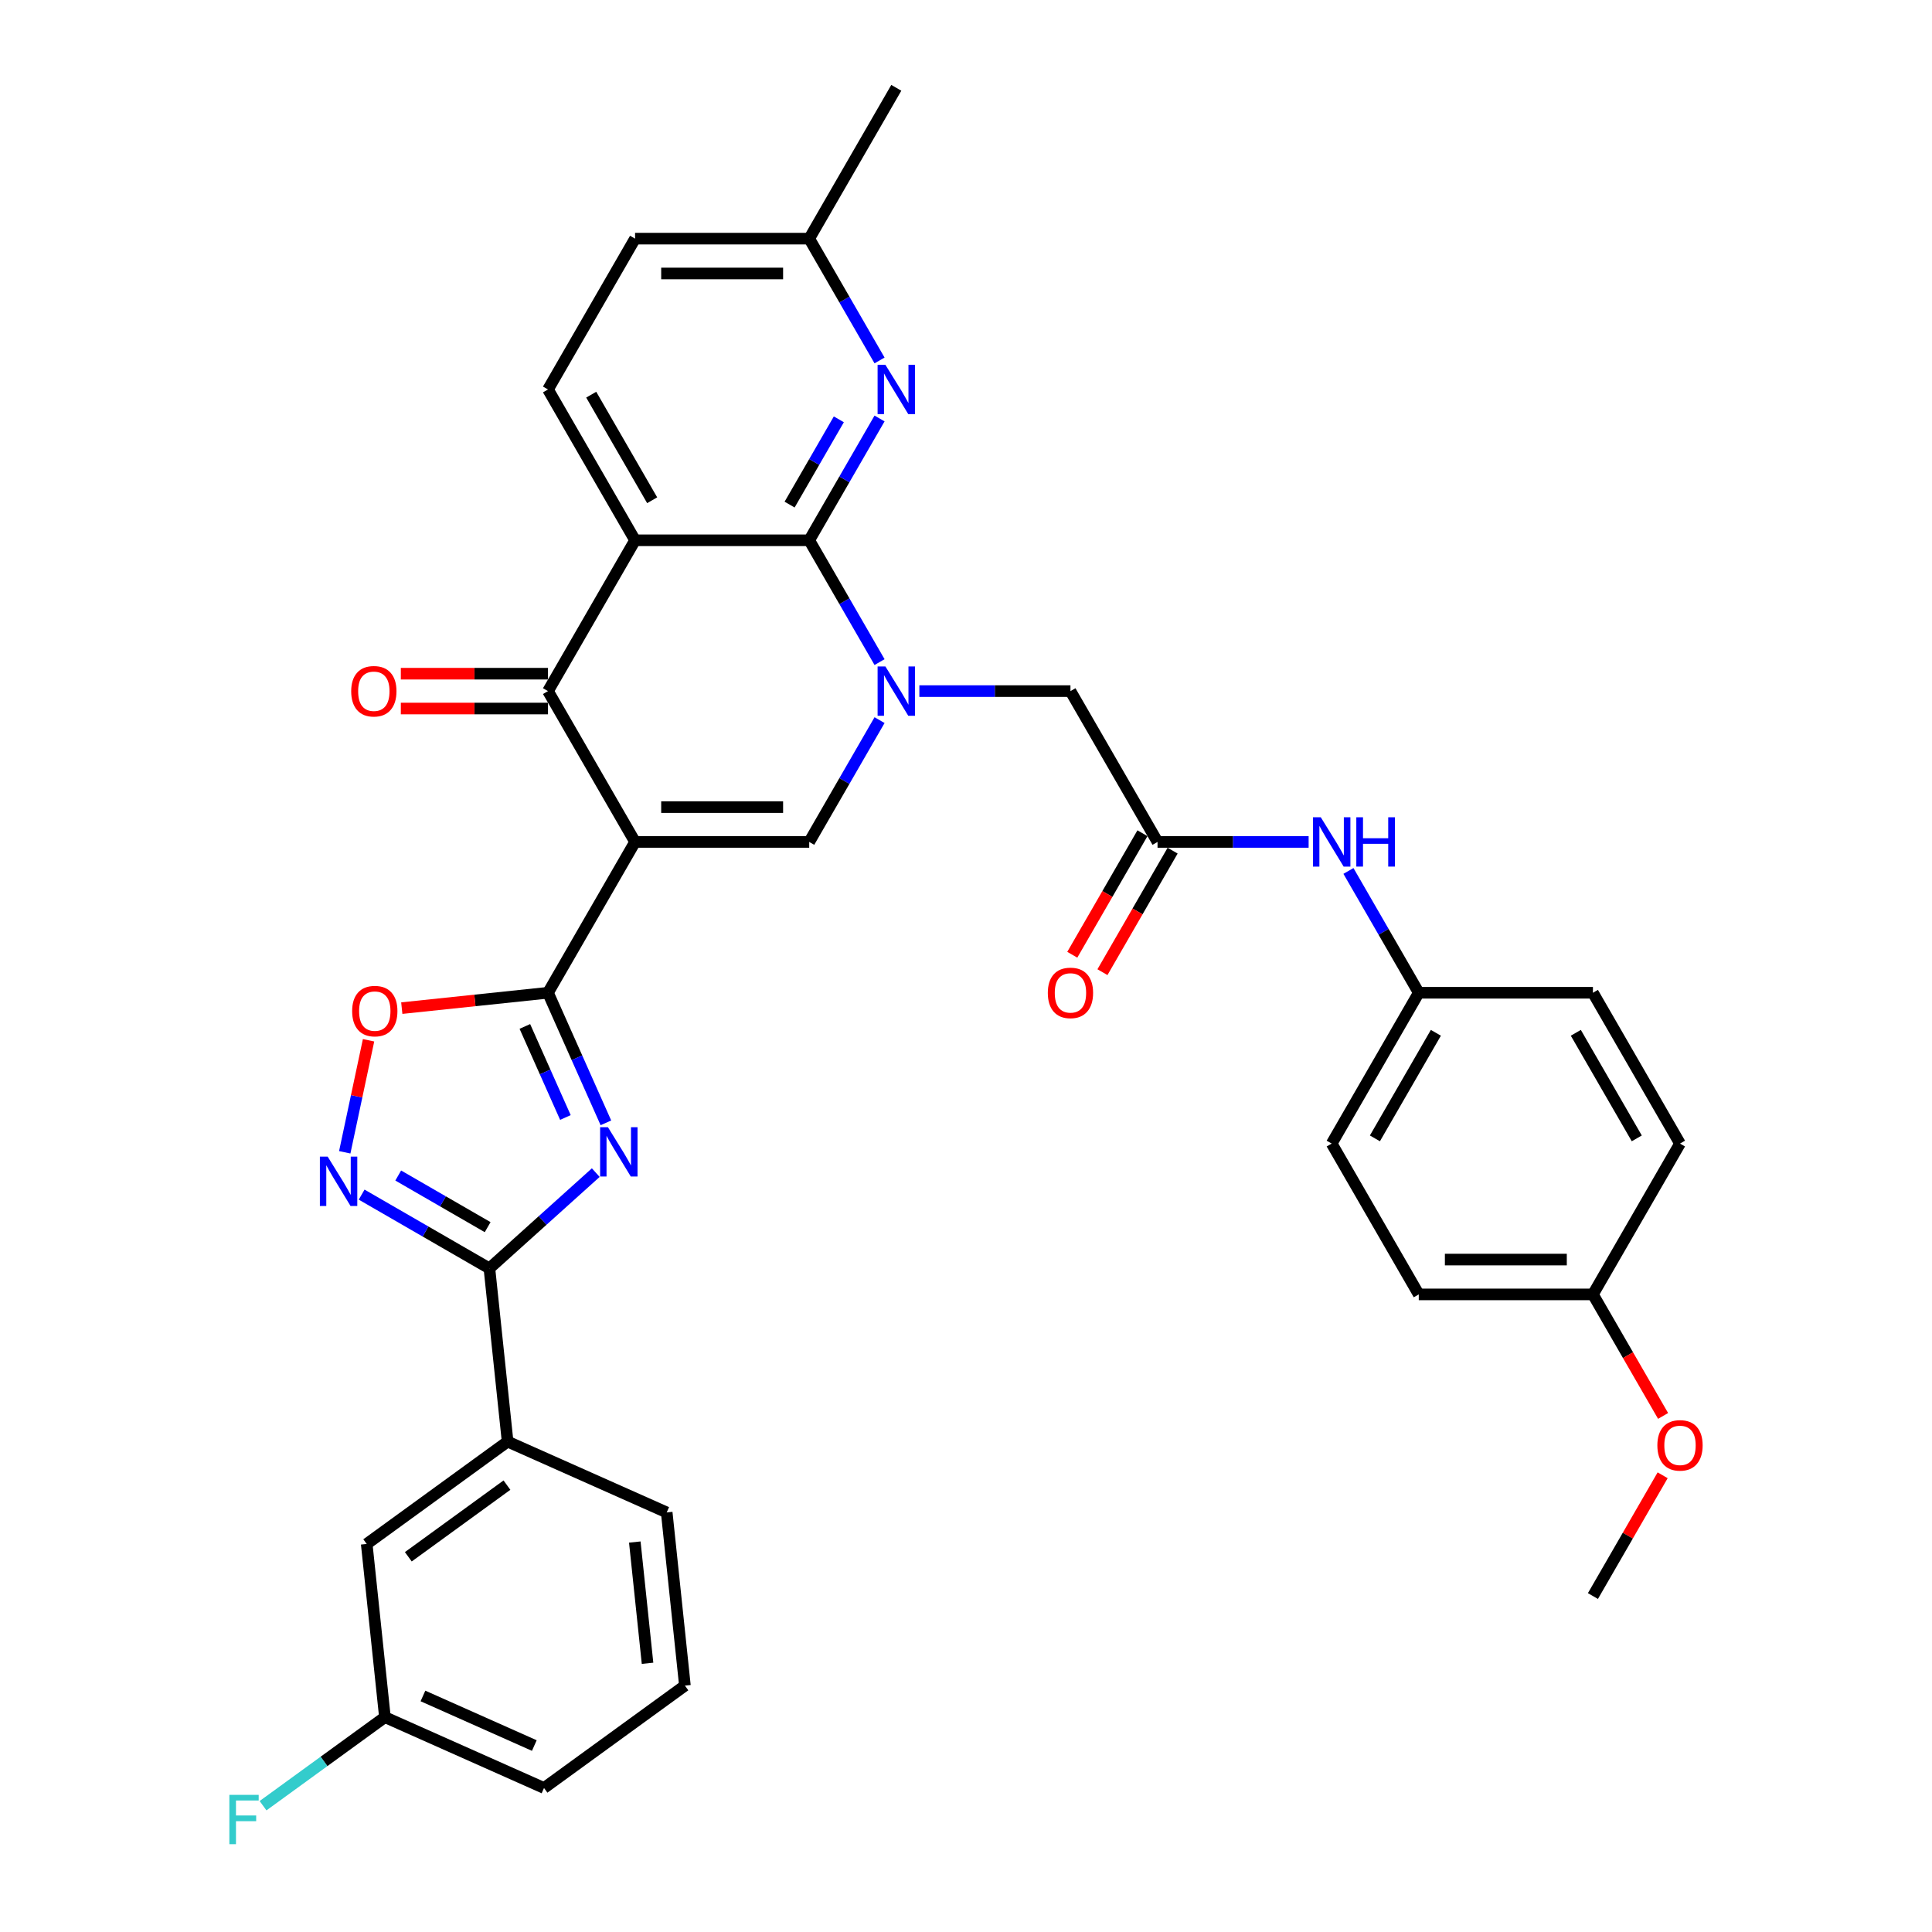 <?xml version='1.0' encoding='iso-8859-1'?>
<svg version='1.1' baseProfile='full'
              xmlns='http://www.w3.org/2000/svg'
                      xmlns:rdkit='http://www.rdkit.org/xml'
                      xmlns:xlink='http://www.w3.org/1999/xlink'
                  xml:space='preserve'
width='1000px' height='1000px' viewBox='0 0 1000 1000'>
<!-- END OF HEADER -->
<rect style='opacity:1.0;fill:#FFFFFF;stroke:none' width='1000' height='1000' x='0' y='0'> </rect>
<path class='bond-2' d='M 328.711,435.783 L 283.639,513.849' style='fill:none;fill-rule:evenodd;stroke:#000000;stroke-width:6px;stroke-linecap:butt;stroke-linejoin:miter;stroke-opacity:1' />
<path class='bond-5' d='M 328.711,435.783 L 283.639,357.717' style='fill:none;fill-rule:evenodd;stroke:#000000;stroke-width:6px;stroke-linecap:butt;stroke-linejoin:miter;stroke-opacity:1' />
<path class='bond-6' d='M 328.711,435.783 L 418.853,435.783' style='fill:none;fill-rule:evenodd;stroke:#000000;stroke-width:6px;stroke-linecap:butt;stroke-linejoin:miter;stroke-opacity:1' />
<path class='bond-6' d='M 342.232,417.754 L 405.332,417.754' style='fill:none;fill-rule:evenodd;stroke:#000000;stroke-width:6px;stroke-linecap:butt;stroke-linejoin:miter;stroke-opacity:1' />
<path class='bond-0' d='M 455.254,372.735 L 437.053,404.259' style='fill:none;fill-rule:evenodd;stroke:#0000FF;stroke-width:6px;stroke-linecap:butt;stroke-linejoin:miter;stroke-opacity:1' />
<path class='bond-0' d='M 437.053,404.259 L 418.853,435.783' style='fill:none;fill-rule:evenodd;stroke:#000000;stroke-width:6px;stroke-linecap:butt;stroke-linejoin:miter;stroke-opacity:1' />
<path class='bond-1' d='M 455.254,342.7 L 437.053,311.176' style='fill:none;fill-rule:evenodd;stroke:#0000FF;stroke-width:6px;stroke-linecap:butt;stroke-linejoin:miter;stroke-opacity:1' />
<path class='bond-1' d='M 437.053,311.176 L 418.853,279.652' style='fill:none;fill-rule:evenodd;stroke:#000000;stroke-width:6px;stroke-linecap:butt;stroke-linejoin:miter;stroke-opacity:1' />
<path class='bond-12' d='M 475.859,357.717 L 514.963,357.717' style='fill:none;fill-rule:evenodd;stroke:#0000FF;stroke-width:6px;stroke-linecap:butt;stroke-linejoin:miter;stroke-opacity:1' />
<path class='bond-12' d='M 514.963,357.717 L 554.067,357.717' style='fill:none;fill-rule:evenodd;stroke:#000000;stroke-width:6px;stroke-linecap:butt;stroke-linejoin:miter;stroke-opacity:1' />
<path class='bond-10' d='M 418.853,279.652 L 437.053,248.128' style='fill:none;fill-rule:evenodd;stroke:#000000;stroke-width:6px;stroke-linecap:butt;stroke-linejoin:miter;stroke-opacity:1' />
<path class='bond-10' d='M 437.053,248.128 L 455.254,216.604' style='fill:none;fill-rule:evenodd;stroke:#0000FF;stroke-width:6px;stroke-linecap:butt;stroke-linejoin:miter;stroke-opacity:1' />
<path class='bond-10' d='M 408.7,261.18 L 421.44,239.113' style='fill:none;fill-rule:evenodd;stroke:#000000;stroke-width:6px;stroke-linecap:butt;stroke-linejoin:miter;stroke-opacity:1' />
<path class='bond-10' d='M 421.44,239.113 L 434.181,217.047' style='fill:none;fill-rule:evenodd;stroke:#0000FF;stroke-width:6px;stroke-linecap:butt;stroke-linejoin:miter;stroke-opacity:1' />
<path class='bond-35' d='M 418.853,279.652 L 328.711,279.652' style='fill:none;fill-rule:evenodd;stroke:#000000;stroke-width:6px;stroke-linecap:butt;stroke-linejoin:miter;stroke-opacity:1' />
<path class='bond-3' d='M 283.639,513.849 L 298.628,547.514' style='fill:none;fill-rule:evenodd;stroke:#000000;stroke-width:6px;stroke-linecap:butt;stroke-linejoin:miter;stroke-opacity:1' />
<path class='bond-3' d='M 298.628,547.514 L 313.617,581.18' style='fill:none;fill-rule:evenodd;stroke:#0000FF;stroke-width:6px;stroke-linecap:butt;stroke-linejoin:miter;stroke-opacity:1' />
<path class='bond-3' d='M 271.666,531.281 L 282.158,554.847' style='fill:none;fill-rule:evenodd;stroke:#000000;stroke-width:6px;stroke-linecap:butt;stroke-linejoin:miter;stroke-opacity:1' />
<path class='bond-3' d='M 282.158,554.847 L 292.651,578.413' style='fill:none;fill-rule:evenodd;stroke:#0000FF;stroke-width:6px;stroke-linecap:butt;stroke-linejoin:miter;stroke-opacity:1' />
<path class='bond-9' d='M 283.639,513.849 L 245.801,517.826' style='fill:none;fill-rule:evenodd;stroke:#000000;stroke-width:6px;stroke-linecap:butt;stroke-linejoin:miter;stroke-opacity:1' />
<path class='bond-9' d='M 245.801,517.826 L 207.963,521.803' style='fill:none;fill-rule:evenodd;stroke:#FF0000;stroke-width:6px;stroke-linecap:butt;stroke-linejoin:miter;stroke-opacity:1' />
<path class='bond-7' d='M 308.369,606.944 L 280.842,631.73' style='fill:none;fill-rule:evenodd;stroke:#0000FF;stroke-width:6px;stroke-linecap:butt;stroke-linejoin:miter;stroke-opacity:1' />
<path class='bond-7' d='M 280.842,631.73 L 253.315,656.515' style='fill:none;fill-rule:evenodd;stroke:#000000;stroke-width:6px;stroke-linecap:butt;stroke-linejoin:miter;stroke-opacity:1' />
<path class='bond-4' d='M 328.711,279.652 L 283.639,357.717' style='fill:none;fill-rule:evenodd;stroke:#000000;stroke-width:6px;stroke-linecap:butt;stroke-linejoin:miter;stroke-opacity:1' />
<path class='bond-13' d='M 328.711,279.652 L 283.639,201.586' style='fill:none;fill-rule:evenodd;stroke:#000000;stroke-width:6px;stroke-linecap:butt;stroke-linejoin:miter;stroke-opacity:1' />
<path class='bond-13' d='M 337.563,258.928 L 306.013,204.282' style='fill:none;fill-rule:evenodd;stroke:#000000;stroke-width:6px;stroke-linecap:butt;stroke-linejoin:miter;stroke-opacity:1' />
<path class='bond-16' d='M 283.639,348.703 L 245.554,348.703' style='fill:none;fill-rule:evenodd;stroke:#000000;stroke-width:6px;stroke-linecap:butt;stroke-linejoin:miter;stroke-opacity:1' />
<path class='bond-16' d='M 245.554,348.703 L 207.469,348.703' style='fill:none;fill-rule:evenodd;stroke:#FF0000;stroke-width:6px;stroke-linecap:butt;stroke-linejoin:miter;stroke-opacity:1' />
<path class='bond-16' d='M 283.639,366.732 L 245.554,366.732' style='fill:none;fill-rule:evenodd;stroke:#000000;stroke-width:6px;stroke-linecap:butt;stroke-linejoin:miter;stroke-opacity:1' />
<path class='bond-16' d='M 245.554,366.732 L 207.469,366.732' style='fill:none;fill-rule:evenodd;stroke:#FF0000;stroke-width:6px;stroke-linecap:butt;stroke-linejoin:miter;stroke-opacity:1' />
<path class='bond-14' d='M 253.315,656.515 L 262.737,746.164' style='fill:none;fill-rule:evenodd;stroke:#000000;stroke-width:6px;stroke-linecap:butt;stroke-linejoin:miter;stroke-opacity:1' />
<path class='bond-36' d='M 253.315,656.515 L 220.249,637.425' style='fill:none;fill-rule:evenodd;stroke:#000000;stroke-width:6px;stroke-linecap:butt;stroke-linejoin:miter;stroke-opacity:1' />
<path class='bond-36' d='M 220.249,637.425 L 187.184,618.334' style='fill:none;fill-rule:evenodd;stroke:#0000FF;stroke-width:6px;stroke-linecap:butt;stroke-linejoin:miter;stroke-opacity:1' />
<path class='bond-36' d='M 252.409,635.175 L 229.263,621.812' style='fill:none;fill-rule:evenodd;stroke:#000000;stroke-width:6px;stroke-linecap:butt;stroke-linejoin:miter;stroke-opacity:1' />
<path class='bond-36' d='M 229.263,621.812 L 206.118,608.448' style='fill:none;fill-rule:evenodd;stroke:#0000FF;stroke-width:6px;stroke-linecap:butt;stroke-linejoin:miter;stroke-opacity:1' />
<path class='bond-8' d='M 178.441,596.426 L 184.603,567.436' style='fill:none;fill-rule:evenodd;stroke:#0000FF;stroke-width:6px;stroke-linecap:butt;stroke-linejoin:miter;stroke-opacity:1' />
<path class='bond-8' d='M 184.603,567.436 L 190.765,538.446' style='fill:none;fill-rule:evenodd;stroke:#FF0000;stroke-width:6px;stroke-linecap:butt;stroke-linejoin:miter;stroke-opacity:1' />
<path class='bond-19' d='M 455.254,186.568 L 437.053,155.044' style='fill:none;fill-rule:evenodd;stroke:#0000FF;stroke-width:6px;stroke-linecap:butt;stroke-linejoin:miter;stroke-opacity:1' />
<path class='bond-19' d='M 437.053,155.044 L 418.853,123.52' style='fill:none;fill-rule:evenodd;stroke:#000000;stroke-width:6px;stroke-linecap:butt;stroke-linejoin:miter;stroke-opacity:1' />
<path class='bond-11' d='M 599.138,435.783 L 554.067,357.717' style='fill:none;fill-rule:evenodd;stroke:#000000;stroke-width:6px;stroke-linecap:butt;stroke-linejoin:miter;stroke-opacity:1' />
<path class='bond-15' d='M 599.138,435.783 L 638.242,435.783' style='fill:none;fill-rule:evenodd;stroke:#000000;stroke-width:6px;stroke-linecap:butt;stroke-linejoin:miter;stroke-opacity:1' />
<path class='bond-15' d='M 638.242,435.783 L 677.346,435.783' style='fill:none;fill-rule:evenodd;stroke:#0000FF;stroke-width:6px;stroke-linecap:butt;stroke-linejoin:miter;stroke-opacity:1' />
<path class='bond-18' d='M 591.331,431.276 L 573.173,462.728' style='fill:none;fill-rule:evenodd;stroke:#000000;stroke-width:6px;stroke-linecap:butt;stroke-linejoin:miter;stroke-opacity:1' />
<path class='bond-18' d='M 573.173,462.728 L 555.014,494.18' style='fill:none;fill-rule:evenodd;stroke:#FF0000;stroke-width:6px;stroke-linecap:butt;stroke-linejoin:miter;stroke-opacity:1' />
<path class='bond-18' d='M 606.945,440.29 L 588.786,471.742' style='fill:none;fill-rule:evenodd;stroke:#000000;stroke-width:6px;stroke-linecap:butt;stroke-linejoin:miter;stroke-opacity:1' />
<path class='bond-18' d='M 588.786,471.742 L 570.627,503.194' style='fill:none;fill-rule:evenodd;stroke:#FF0000;stroke-width:6px;stroke-linecap:butt;stroke-linejoin:miter;stroke-opacity:1' />
<path class='bond-21' d='M 283.639,201.586 L 328.711,123.52' style='fill:none;fill-rule:evenodd;stroke:#000000;stroke-width:6px;stroke-linecap:butt;stroke-linejoin:miter;stroke-opacity:1' />
<path class='bond-17' d='M 262.737,746.164 L 189.81,799.148' style='fill:none;fill-rule:evenodd;stroke:#000000;stroke-width:6px;stroke-linecap:butt;stroke-linejoin:miter;stroke-opacity:1' />
<path class='bond-17' d='M 262.395,768.697 L 211.346,805.786' style='fill:none;fill-rule:evenodd;stroke:#000000;stroke-width:6px;stroke-linecap:butt;stroke-linejoin:miter;stroke-opacity:1' />
<path class='bond-30' d='M 262.737,746.164 L 345.086,782.828' style='fill:none;fill-rule:evenodd;stroke:#000000;stroke-width:6px;stroke-linecap:butt;stroke-linejoin:miter;stroke-opacity:1' />
<path class='bond-20' d='M 697.951,450.801 L 716.151,482.325' style='fill:none;fill-rule:evenodd;stroke:#0000FF;stroke-width:6px;stroke-linecap:butt;stroke-linejoin:miter;stroke-opacity:1' />
<path class='bond-20' d='M 716.151,482.325 L 734.352,513.849' style='fill:none;fill-rule:evenodd;stroke:#000000;stroke-width:6px;stroke-linecap:butt;stroke-linejoin:miter;stroke-opacity:1' />
<path class='bond-22' d='M 189.81,799.148 L 199.233,888.797' style='fill:none;fill-rule:evenodd;stroke:#000000;stroke-width:6px;stroke-linecap:butt;stroke-linejoin:miter;stroke-opacity:1' />
<path class='bond-33' d='M 418.853,123.52 L 463.924,45.455' style='fill:none;fill-rule:evenodd;stroke:#000000;stroke-width:6px;stroke-linecap:butt;stroke-linejoin:miter;stroke-opacity:1' />
<path class='bond-37' d='M 418.853,123.52 L 328.711,123.52' style='fill:none;fill-rule:evenodd;stroke:#000000;stroke-width:6px;stroke-linecap:butt;stroke-linejoin:miter;stroke-opacity:1' />
<path class='bond-37' d='M 405.332,141.549 L 342.232,141.549' style='fill:none;fill-rule:evenodd;stroke:#000000;stroke-width:6px;stroke-linecap:butt;stroke-linejoin:miter;stroke-opacity:1' />
<path class='bond-25' d='M 734.352,513.849 L 824.494,513.849' style='fill:none;fill-rule:evenodd;stroke:#000000;stroke-width:6px;stroke-linecap:butt;stroke-linejoin:miter;stroke-opacity:1' />
<path class='bond-26' d='M 734.352,513.849 L 689.281,591.914' style='fill:none;fill-rule:evenodd;stroke:#000000;stroke-width:6px;stroke-linecap:butt;stroke-linejoin:miter;stroke-opacity:1' />
<path class='bond-26' d='M 743.204,534.573 L 711.654,589.219' style='fill:none;fill-rule:evenodd;stroke:#000000;stroke-width:6px;stroke-linecap:butt;stroke-linejoin:miter;stroke-opacity:1' />
<path class='bond-24' d='M 199.233,888.797 L 167.691,911.713' style='fill:none;fill-rule:evenodd;stroke:#000000;stroke-width:6px;stroke-linecap:butt;stroke-linejoin:miter;stroke-opacity:1' />
<path class='bond-24' d='M 167.691,911.713 L 136.15,934.63' style='fill:none;fill-rule:evenodd;stroke:#33CCCC;stroke-width:6px;stroke-linecap:butt;stroke-linejoin:miter;stroke-opacity:1' />
<path class='bond-38' d='M 199.233,888.797 L 281.582,925.461' style='fill:none;fill-rule:evenodd;stroke:#000000;stroke-width:6px;stroke-linecap:butt;stroke-linejoin:miter;stroke-opacity:1' />
<path class='bond-38' d='M 218.918,877.827 L 276.562,903.492' style='fill:none;fill-rule:evenodd;stroke:#000000;stroke-width:6px;stroke-linecap:butt;stroke-linejoin:miter;stroke-opacity:1' />
<path class='bond-23' d='M 824.494,669.98 L 734.352,669.98' style='fill:none;fill-rule:evenodd;stroke:#000000;stroke-width:6px;stroke-linecap:butt;stroke-linejoin:miter;stroke-opacity:1' />
<path class='bond-23' d='M 810.973,651.952 L 747.873,651.952' style='fill:none;fill-rule:evenodd;stroke:#000000;stroke-width:6px;stroke-linecap:butt;stroke-linejoin:miter;stroke-opacity:1' />
<path class='bond-29' d='M 824.494,669.98 L 842.653,701.432' style='fill:none;fill-rule:evenodd;stroke:#000000;stroke-width:6px;stroke-linecap:butt;stroke-linejoin:miter;stroke-opacity:1' />
<path class='bond-29' d='M 842.653,701.432 L 860.812,732.884' style='fill:none;fill-rule:evenodd;stroke:#FF0000;stroke-width:6px;stroke-linecap:butt;stroke-linejoin:miter;stroke-opacity:1' />
<path class='bond-39' d='M 824.494,669.98 L 869.566,591.914' style='fill:none;fill-rule:evenodd;stroke:#000000;stroke-width:6px;stroke-linecap:butt;stroke-linejoin:miter;stroke-opacity:1' />
<path class='bond-28' d='M 824.494,513.849 L 869.566,591.914' style='fill:none;fill-rule:evenodd;stroke:#000000;stroke-width:6px;stroke-linecap:butt;stroke-linejoin:miter;stroke-opacity:1' />
<path class='bond-28' d='M 815.642,534.573 L 847.192,589.219' style='fill:none;fill-rule:evenodd;stroke:#000000;stroke-width:6px;stroke-linecap:butt;stroke-linejoin:miter;stroke-opacity:1' />
<path class='bond-27' d='M 689.281,591.914 L 734.352,669.98' style='fill:none;fill-rule:evenodd;stroke:#000000;stroke-width:6px;stroke-linecap:butt;stroke-linejoin:miter;stroke-opacity:1' />
<path class='bond-34' d='M 860.583,763.604 L 842.539,794.858' style='fill:none;fill-rule:evenodd;stroke:#FF0000;stroke-width:6px;stroke-linecap:butt;stroke-linejoin:miter;stroke-opacity:1' />
<path class='bond-34' d='M 842.539,794.858 L 824.494,826.111' style='fill:none;fill-rule:evenodd;stroke:#000000;stroke-width:6px;stroke-linecap:butt;stroke-linejoin:miter;stroke-opacity:1' />
<path class='bond-31' d='M 345.086,782.828 L 354.509,872.477' style='fill:none;fill-rule:evenodd;stroke:#000000;stroke-width:6px;stroke-linecap:butt;stroke-linejoin:miter;stroke-opacity:1' />
<path class='bond-31' d='M 328.57,798.16 L 335.166,860.914' style='fill:none;fill-rule:evenodd;stroke:#000000;stroke-width:6px;stroke-linecap:butt;stroke-linejoin:miter;stroke-opacity:1' />
<path class='bond-32' d='M 354.509,872.477 L 281.582,925.461' style='fill:none;fill-rule:evenodd;stroke:#000000;stroke-width:6px;stroke-linecap:butt;stroke-linejoin:miter;stroke-opacity:1' />
<path  class='atom-1' d='M 458.281 344.953
L 466.647 358.475
Q 467.476 359.809, 468.81 362.224
Q 470.144 364.64, 470.216 364.784
L 470.216 344.953
L 473.606 344.953
L 473.606 370.481
L 470.108 370.481
L 461.13 355.698
Q 460.084 353.967, 458.966 351.984
Q 457.885 350.001, 457.56 349.388
L 457.56 370.481
L 454.243 370.481
L 454.243 344.953
L 458.281 344.953
' fill='#0000FF'/>
<path  class='atom-4' d='M 314.661 583.434
L 323.026 596.955
Q 323.855 598.289, 325.189 600.705
Q 326.523 603.121, 326.596 603.265
L 326.596 583.434
L 329.985 583.434
L 329.985 608.962
L 326.487 608.962
L 317.509 594.179
Q 316.464 592.448, 315.346 590.465
Q 314.264 588.482, 313.94 587.869
L 313.94 608.962
L 310.622 608.962
L 310.622 583.434
L 314.661 583.434
' fill='#0000FF'/>
<path  class='atom-9' d='M 169.606 598.68
L 177.971 612.201
Q 178.801 613.535, 180.135 615.951
Q 181.469 618.367, 181.541 618.511
L 181.541 598.68
L 184.93 598.68
L 184.93 624.208
L 181.433 624.208
L 172.455 609.425
Q 171.409 607.694, 170.291 605.711
Q 169.209 603.728, 168.885 603.115
L 168.885 624.208
L 165.568 624.208
L 165.568 598.68
L 169.606 598.68
' fill='#0000FF'/>
<path  class='atom-10' d='M 182.272 523.343
Q 182.272 517.214, 185.301 513.788
Q 188.33 510.363, 193.991 510.363
Q 199.652 510.363, 202.68 513.788
Q 205.709 517.214, 205.709 523.343
Q 205.709 529.545, 202.644 533.079
Q 199.579 536.576, 193.991 536.576
Q 188.366 536.576, 185.301 533.079
Q 182.272 529.581, 182.272 523.343
M 193.991 533.692
Q 197.885 533.692, 199.976 531.096
Q 202.103 528.463, 202.103 523.343
Q 202.103 518.331, 199.976 515.807
Q 197.885 513.247, 193.991 513.247
Q 190.096 513.247, 187.969 515.771
Q 185.878 518.295, 185.878 523.343
Q 185.878 528.499, 187.969 531.096
Q 190.096 533.692, 193.991 533.692
' fill='#FF0000'/>
<path  class='atom-11' d='M 458.281 188.822
L 466.647 202.343
Q 467.476 203.677, 468.81 206.093
Q 470.144 208.509, 470.216 208.653
L 470.216 188.822
L 473.606 188.822
L 473.606 214.35
L 470.108 214.35
L 461.13 199.567
Q 460.084 197.836, 458.966 195.853
Q 457.885 193.87, 457.56 193.257
L 457.56 214.35
L 454.243 214.35
L 454.243 188.822
L 458.281 188.822
' fill='#0000FF'/>
<path  class='atom-16' d='M 683.638 423.019
L 692.003 436.54
Q 692.832 437.874, 694.166 440.29
Q 695.5 442.706, 695.572 442.85
L 695.572 423.019
L 698.962 423.019
L 698.962 448.547
L 695.464 448.547
L 686.486 433.764
Q 685.44 432.033, 684.323 430.05
Q 683.241 428.067, 682.916 427.454
L 682.916 448.547
L 679.599 448.547
L 679.599 423.019
L 683.638 423.019
' fill='#0000FF'/>
<path  class='atom-16' d='M 702.027 423.019
L 705.488 423.019
L 705.488 433.872
L 718.541 433.872
L 718.541 423.019
L 722.002 423.019
L 722.002 448.547
L 718.541 448.547
L 718.541 436.757
L 705.488 436.757
L 705.488 448.547
L 702.027 448.547
L 702.027 423.019
' fill='#0000FF'/>
<path  class='atom-17' d='M 181.778 357.789
Q 181.778 351.66, 184.807 348.234
Q 187.836 344.809, 193.497 344.809
Q 199.158 344.809, 202.187 348.234
Q 205.215 351.66, 205.215 357.789
Q 205.215 363.991, 202.151 367.525
Q 199.086 371.022, 193.497 371.022
Q 187.872 371.022, 184.807 367.525
Q 181.778 364.027, 181.778 357.789
M 193.497 368.138
Q 197.391 368.138, 199.482 365.542
Q 201.61 362.91, 201.61 357.789
Q 201.61 352.777, 199.482 350.254
Q 197.391 347.693, 193.497 347.693
Q 189.603 347.693, 187.475 350.217
Q 185.384 352.741, 185.384 357.789
Q 185.384 362.946, 187.475 365.542
Q 189.603 368.138, 193.497 368.138
' fill='#FF0000'/>
<path  class='atom-19' d='M 542.348 513.921
Q 542.348 507.791, 545.377 504.366
Q 548.406 500.94, 554.067 500.94
Q 559.728 500.94, 562.757 504.366
Q 565.785 507.791, 565.785 513.921
Q 565.785 520.123, 562.72 523.656
Q 559.656 527.154, 554.067 527.154
Q 548.442 527.154, 545.377 523.656
Q 542.348 520.159, 542.348 513.921
M 554.067 524.269
Q 557.961 524.269, 560.052 521.673
Q 562.18 519.041, 562.18 513.921
Q 562.18 508.909, 560.052 506.385
Q 557.961 503.825, 554.067 503.825
Q 550.173 503.825, 548.045 506.349
Q 545.954 508.873, 545.954 513.921
Q 545.954 519.077, 548.045 521.673
Q 550.173 524.269, 554.067 524.269
' fill='#FF0000'/>
<path  class='atom-25' d='M 118.716 929.017
L 133.896 929.017
L 133.896 931.938
L 122.141 931.938
L 122.141 939.69
L 132.598 939.69
L 132.598 942.647
L 122.141 942.647
L 122.141 954.545
L 118.716 954.545
L 118.716 929.017
' fill='#33CCCC'/>
<path  class='atom-30' d='M 857.847 748.118
Q 857.847 741.988, 860.876 738.563
Q 863.905 735.137, 869.566 735.137
Q 875.226 735.137, 878.255 738.563
Q 881.284 741.988, 881.284 748.118
Q 881.284 754.32, 878.219 757.853
Q 875.154 761.351, 869.566 761.351
Q 863.941 761.351, 860.876 757.853
Q 857.847 754.356, 857.847 748.118
M 869.566 758.466
Q 873.46 758.466, 875.551 755.87
Q 877.678 753.238, 877.678 748.118
Q 877.678 743.106, 875.551 740.582
Q 873.46 738.022, 869.566 738.022
Q 865.671 738.022, 863.544 740.546
Q 861.453 743.07, 861.453 748.118
Q 861.453 753.274, 863.544 755.87
Q 865.671 758.466, 869.566 758.466
' fill='#FF0000'/>
</svg>
